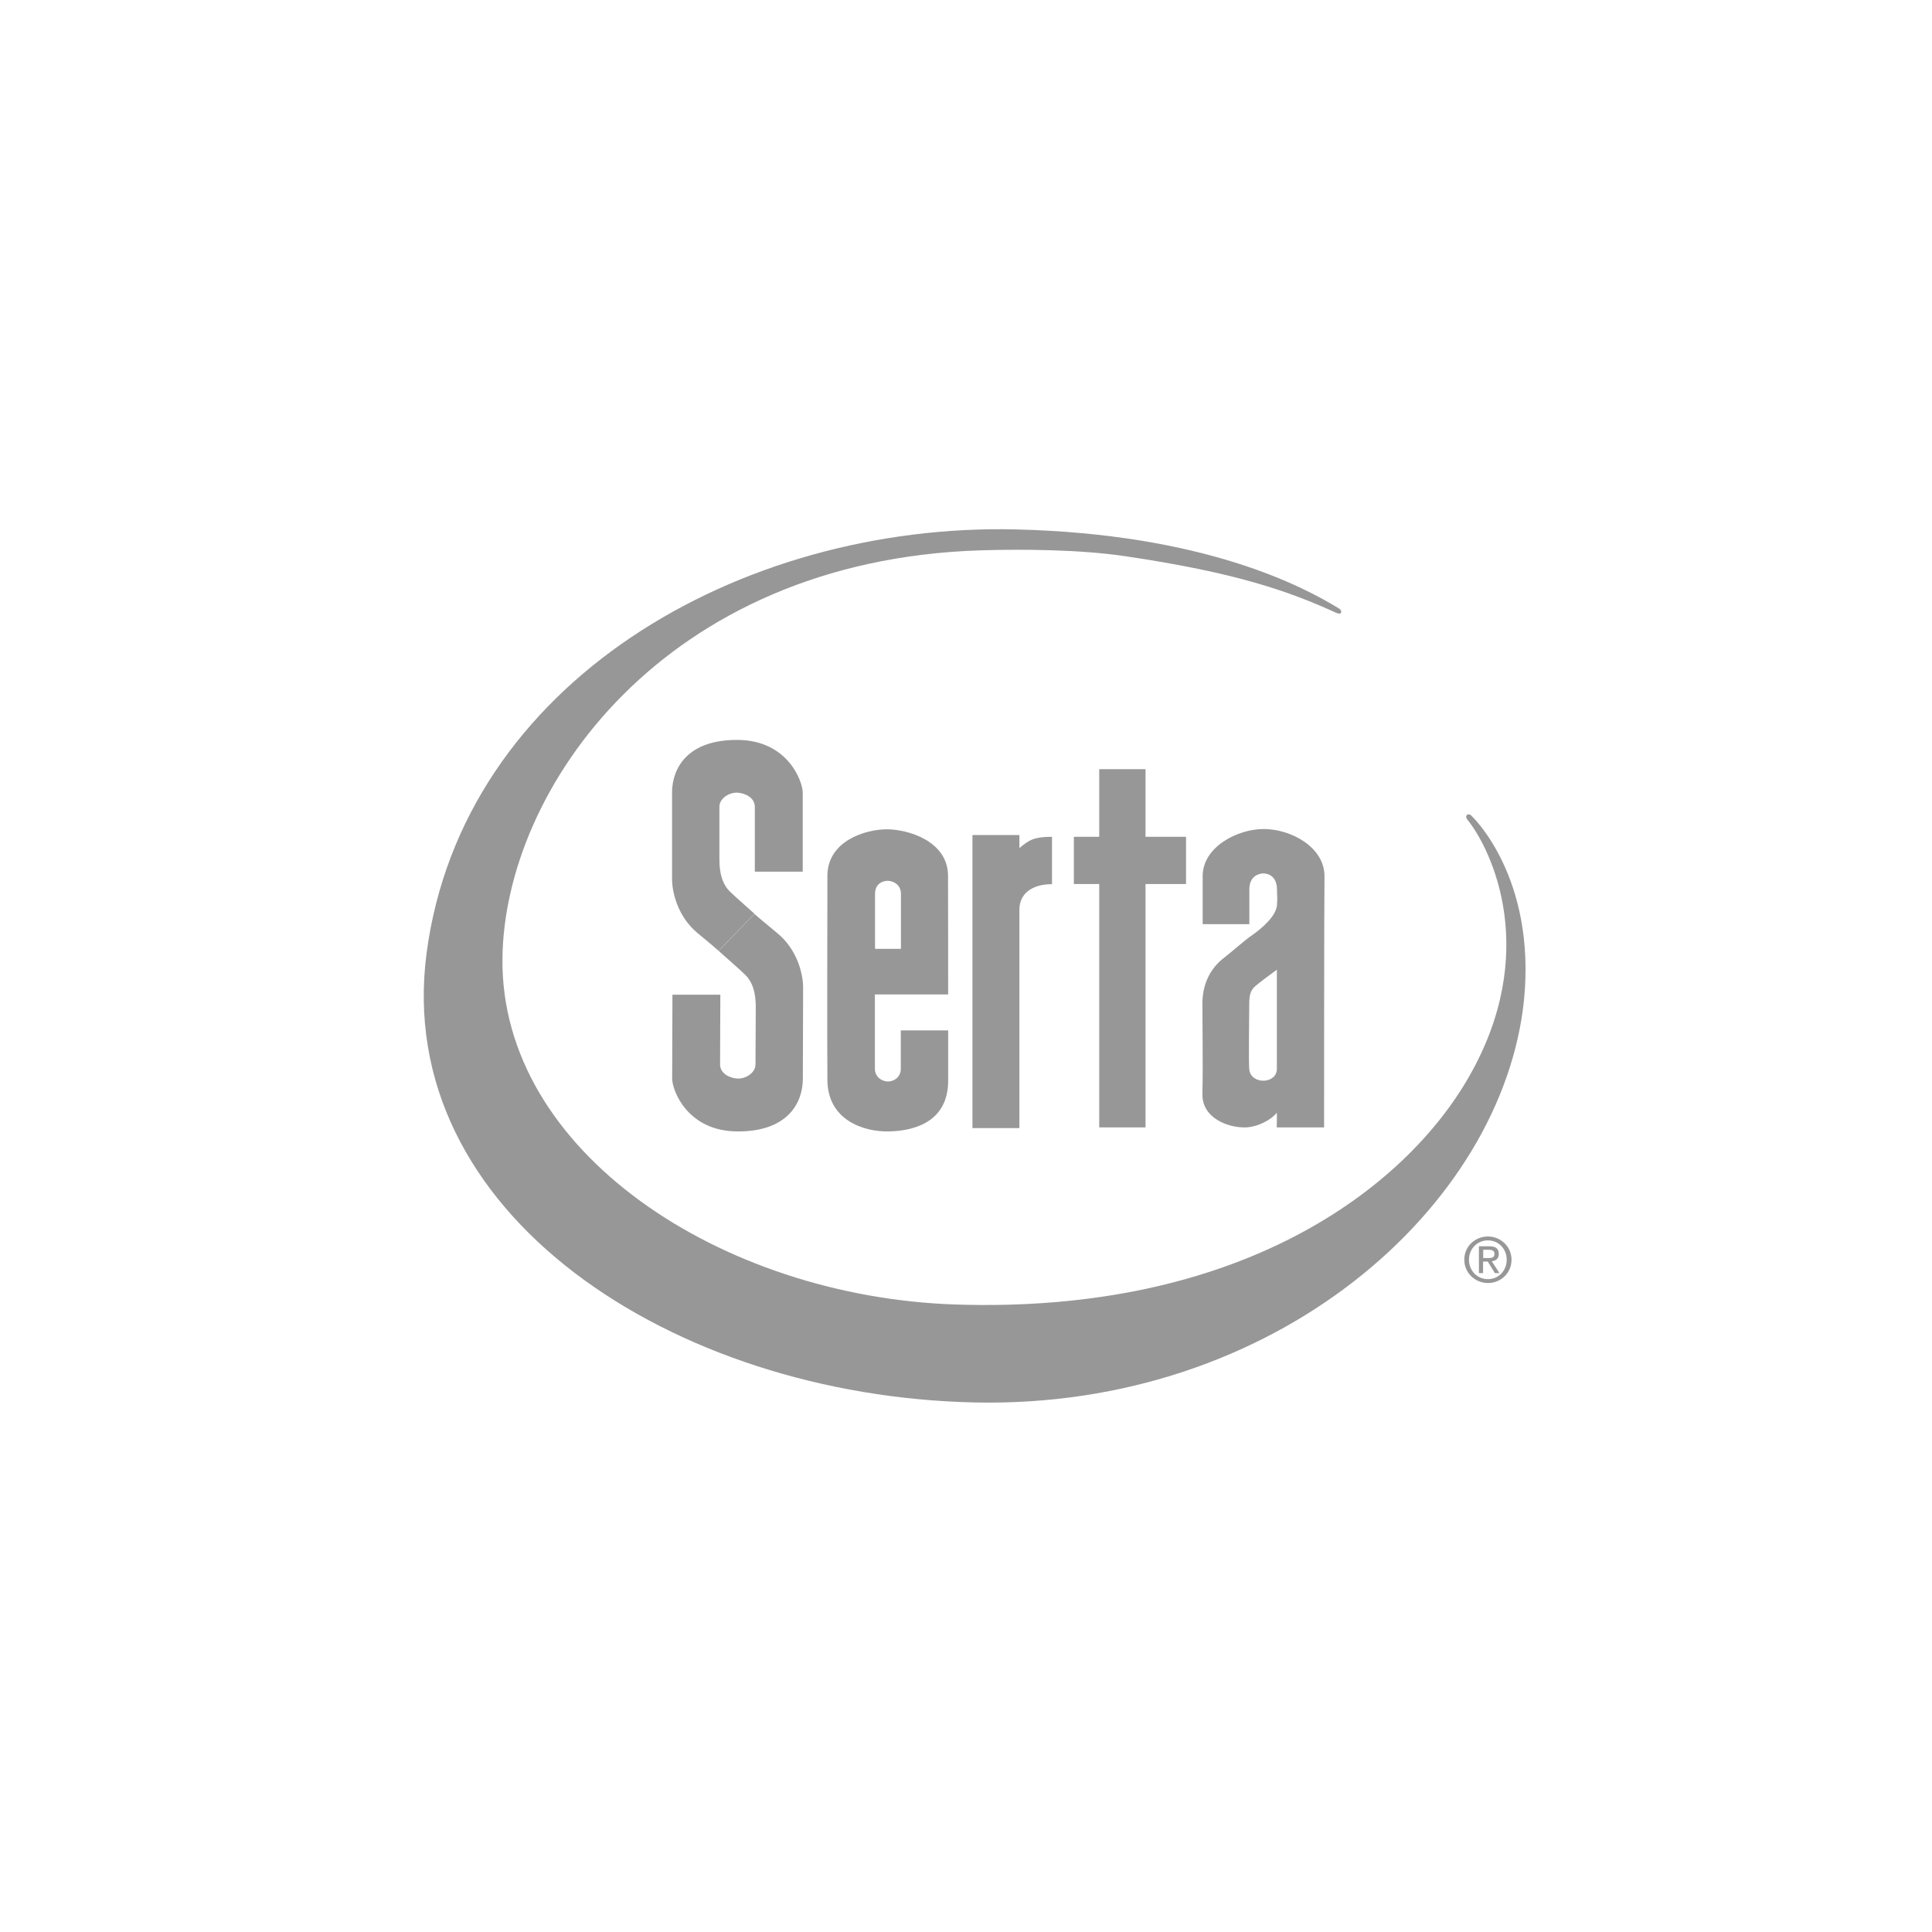 <?xml version="1.0" encoding="UTF-8"?> <!-- Generator: Adobe Illustrator 23.1.1, SVG Export Plug-In . SVG Version: 6.00 Build 0) --> <svg xmlns="http://www.w3.org/2000/svg" xmlns:xlink="http://www.w3.org/1999/xlink" id="Layer_1" x="0px" y="0px" viewBox="0 0 144 144" style="enable-background:new 0 0 144 144;" xml:space="preserve"> <style type="text/css"> .st0{fill:#989798;} </style> <g> <path class="st0" d="M89.23,64.64"></path> <g> <path class="st0" d="M109.72,60.85c-0.24-0.32-0.59-0.08-0.37,0.21c1.91,2.38,5.43,9.98,0.13,19.21 c-4.83,8.42-17.13,17.66-38.27,16.96c-17.45-0.58-33.93-11.39-33.76-25.81c0.14-12.62,12.02-29.66,35.62-30.4 c3.13-0.1,7.43-0.06,10.76,0.43c8.33,1.23,12.24,2.62,15.75,4.22c0.45,0.21,0.49-0.14,0.23-0.31c-2.64-1.62-10-5.56-24.09-5.9 C55.15,38.97,34.48,50.85,31.8,71.01c-2.58,19.42,18.36,33.02,40.81,33.52c22.45,0.5,39.39-14.59,40.98-29.99 C114.5,65.35,109.72,60.85,109.72,60.85z"></path> </g> <g> <g> <path class="st0" d="M56.23,68.11c0.03,0-1.33-1.17-1.84-1.67c-0.77-0.77-0.77-1.94-0.77-2.55s0-3.08,0-3.75s0.78-1.09,1.34-1.06 c0.56,0.03,1.3,0.36,1.3,1.06v4.83h3.57c0,0,0-4.83,0-5.89c0-0.85-1.12-3.92-4.87-3.93c-3.75-0.02-4.87,2.14-4.87,3.93 c0,1.79,0,5.46,0,6.43c0,0.98,0.42,2.83,1.93,4.06c1.12,0.92,1.54,1.3,1.54,1.3"></path> <path class="st0" d="M53.57,70.87c-0.03,0,1.48,1.3,1.99,1.8c0.77,0.77,0.77,1.93,0.77,2.55s-0.02,3.44-0.02,4.11 c0,0.67-0.78,1.09-1.34,1.06s-1.3-0.36-1.3-1.06l0.02-5.19h-3.57c0,0-0.02,5.19-0.02,6.26c0,0.85,1.12,3.92,4.87,3.93 c3.75,0.02,4.87-2.14,4.87-3.93c0-1.79,0.02-5.82,0.02-6.8c0-0.98-0.42-2.83-1.94-4.06c-1.12-0.92-1.69-1.42-1.69-1.42"></path> </g> <path class="st0" d="M75.98,84.08h-3.5V62.24h3.5v0.97c0.73-0.61,1.1-0.84,2.43-0.84l0,0l0,0v3.53c-1.54,0-2.43,0.75-2.43,1.89 C75.98,68.76,75.98,84.08,75.98,84.08z"></path> <polygon class="st0" points="85.38,84.03 81.93,84.03 81.93,65.89 80.04,65.89 80.04,62.37 81.93,62.37 81.93,57.33 85.38,57.33 85.38,62.37 88.4,62.37 88.4,65.89 85.38,65.89 "></polygon> <path class="st0" d="M98.69,84.03h-3.53c0,0,0.03-1.12,0-1.09c-0.38,0.5-1.39,1.06-2.31,1.09c-1.26,0.04-3.28-0.66-3.23-2.52 s0-5.04,0-6.72s0.8-2.77,1.56-3.36s1.47-1.26,2.19-1.76c0.71-0.5,1.76-1.41,1.81-2.22s0-0.49,0-1.13c0-1.03-0.67-1.22-1.01-1.22 s-1.05,0.2-1.05,1.18v2.6h-3.48c0,0,0-1.4,0-3.58s2.6-3.51,4.54-3.51c2.06,0,4.54,1.36,4.54,3.51 C98.69,67.17,98.69,84.03,98.69,84.03z M93.44,73.62c-0.21,0.25-0.33,0.5-0.33,1.26s-0.05,4.15,0,4.78 c0.04,0.63,0.58,0.89,1.05,0.89c0.46,0,1.01-0.26,1.01-0.89s0-7.38,0-7.38S93.65,73.37,93.44,73.62z"></path> <path class="st0" d="M70.67,74.12h-5.46v5.54c0,0.64,0.56,0.95,0.98,0.95s0.95-0.31,0.95-0.95V76.8h3.53v3.75 c0,2.92-2.3,3.75-4.46,3.78c-1.84,0.03-4.51-0.84-4.54-3.81s0-12.8,0-15.24c0-2.6,2.83-3.47,4.43-3.47c1.59,0,4.56,0.89,4.56,3.47 C70.67,67.14,70.67,74.12,70.67,74.12z M67.15,66.63c0-0.81-0.73-0.98-0.98-0.98s-0.95,0.12-0.95,0.98v4.09h1.93 C67.15,70.72,67.15,67.17,67.15,66.63z"></path> </g> <path class="st0" d="M109.14,93.89c0-1,0.81-1.73,1.76-1.73c0.94,0,1.76,0.74,1.76,1.73c0,1.01-0.81,1.74-1.76,1.74 C109.95,95.62,109.14,94.89,109.14,93.89z M110.9,95.34c0.78,0,1.4-0.61,1.4-1.45c0-0.82-0.62-1.44-1.4-1.44 c-0.79,0-1.41,0.62-1.41,1.44C109.49,94.72,110.11,95.34,110.9,95.34z M110.54,94.89h-0.31v-2H111c0.48,0,0.71,0.17,0.71,0.57 c0,0.36-0.22,0.51-0.52,0.55l0.57,0.88h-0.34l-0.53-0.86h-0.35L110.54,94.89L110.54,94.89z M110.9,93.77 c0.26,0,0.49-0.02,0.49-0.32c0-0.25-0.22-0.3-0.43-0.3h-0.41v0.62H110.9z"></path> </g> </svg> 
